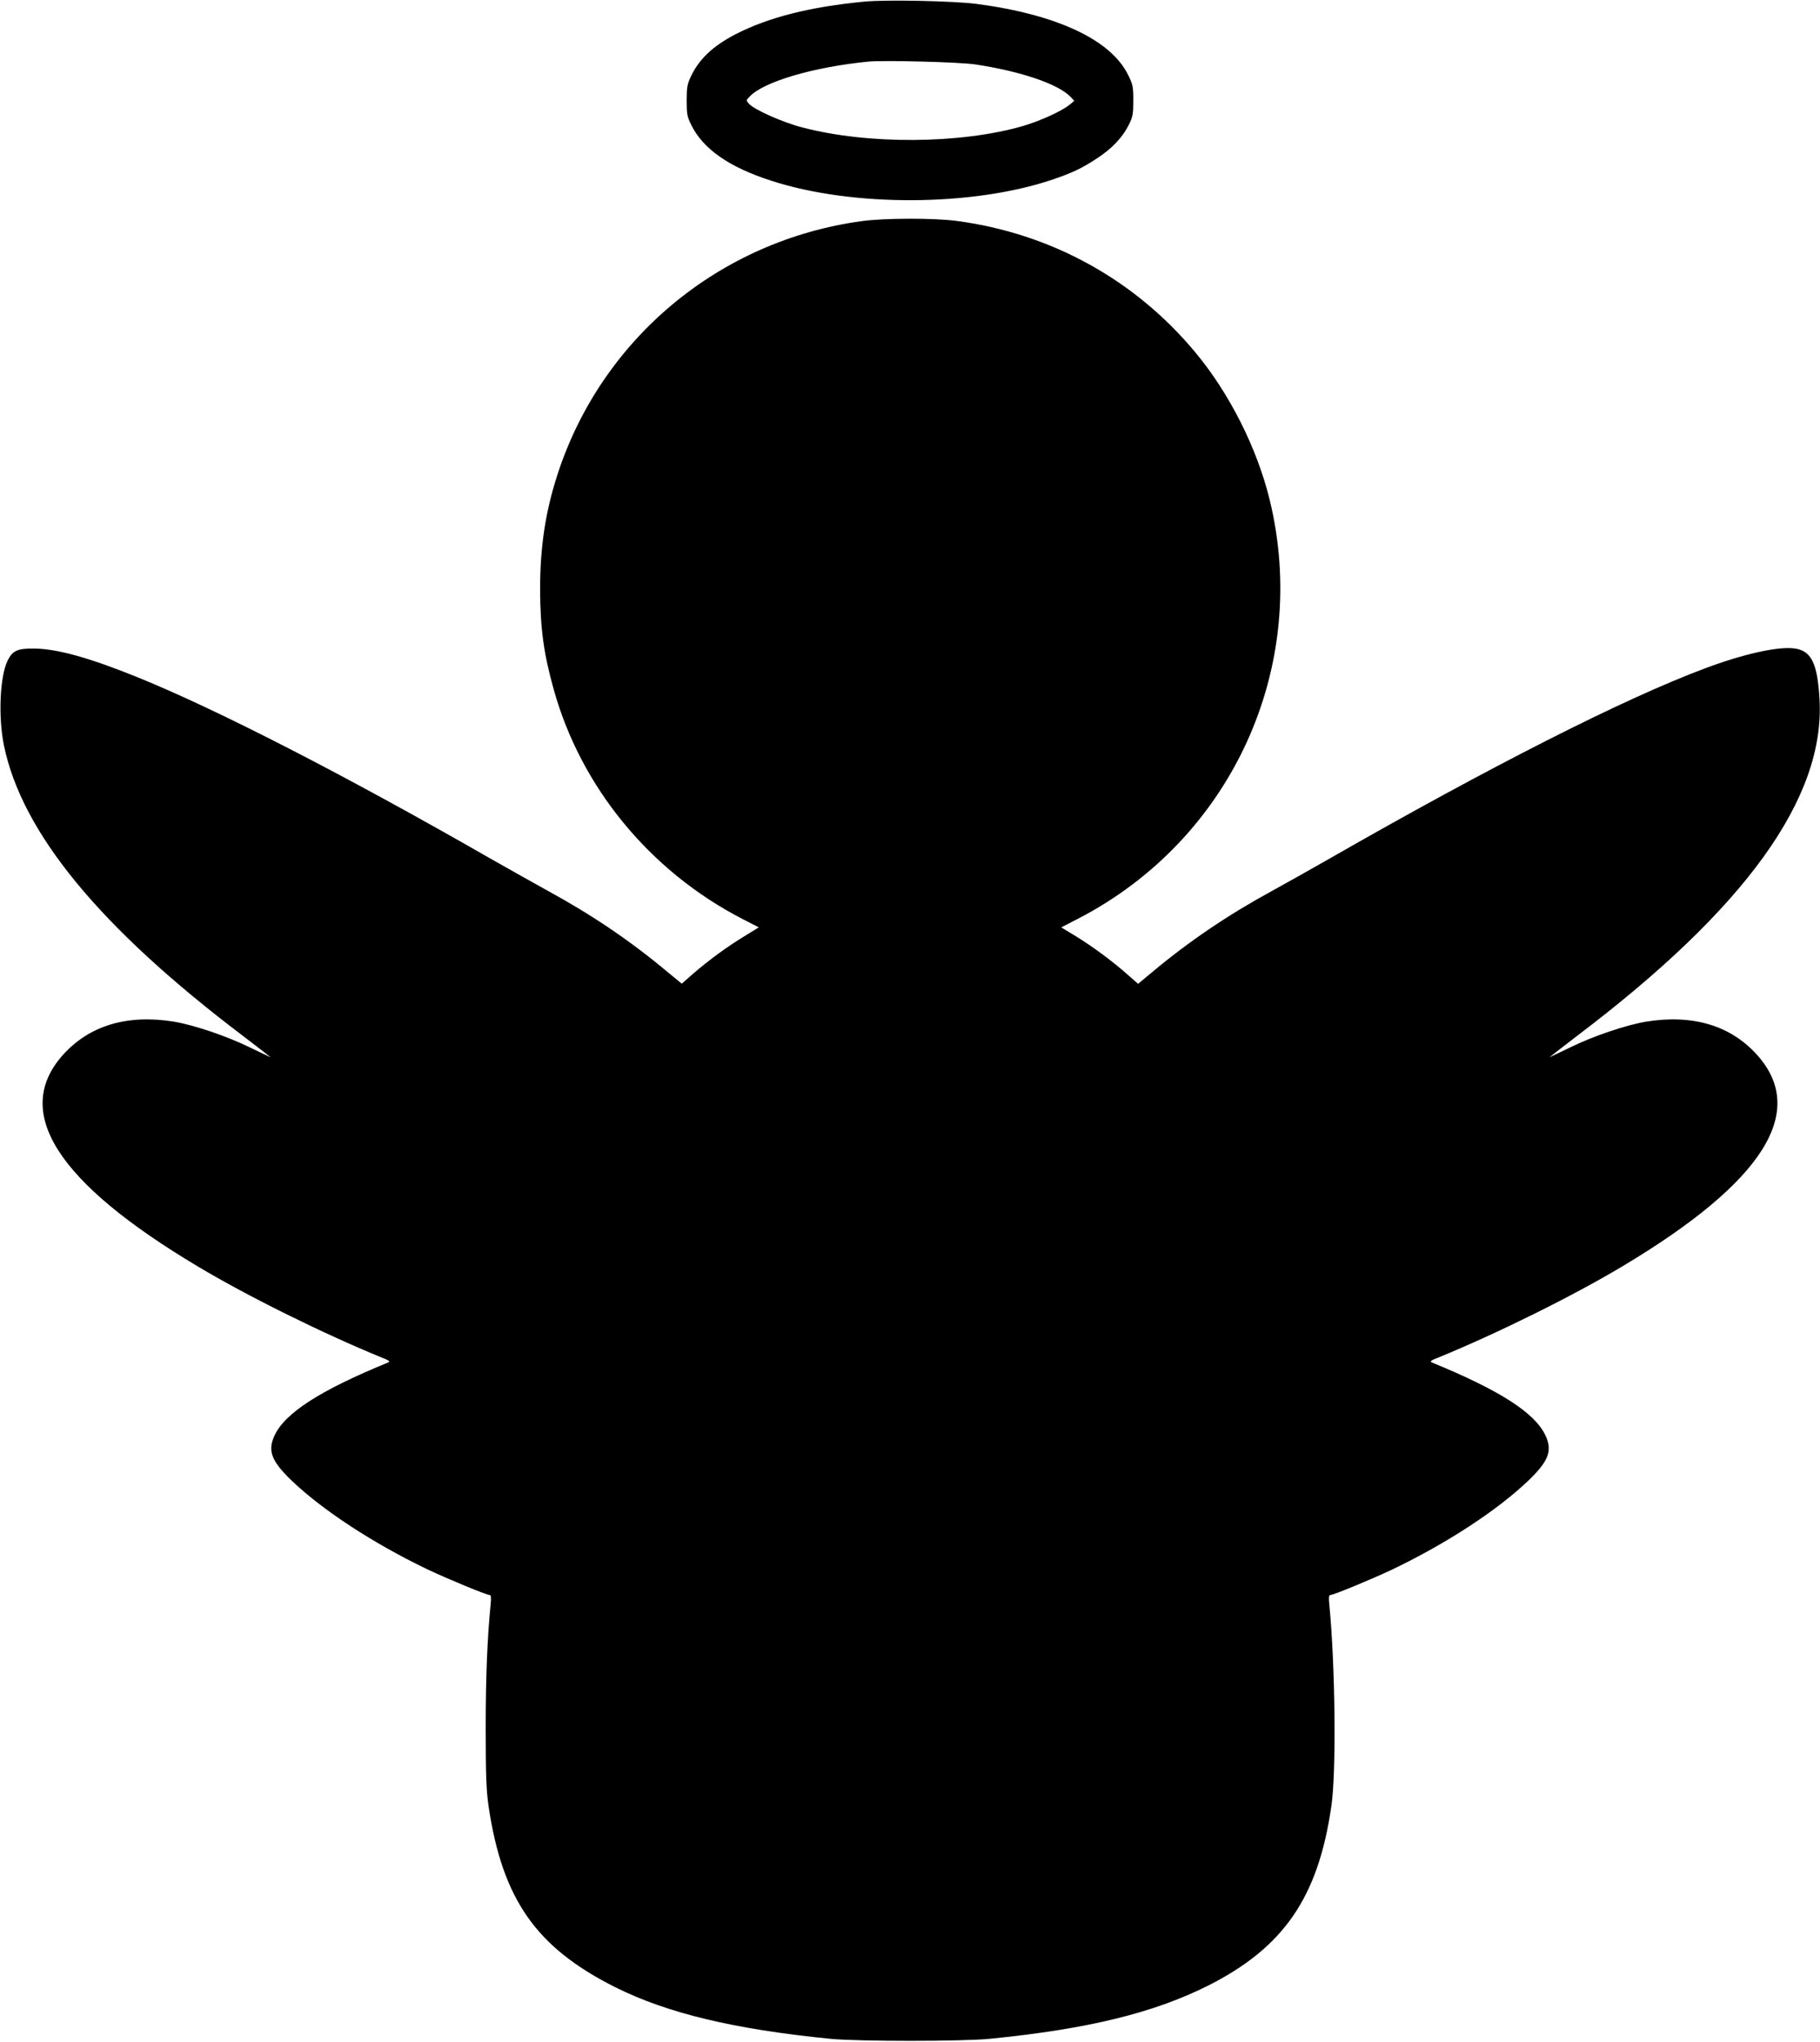 <?xml version="1.0" standalone="no"?>
<!DOCTYPE svg PUBLIC "-//W3C//DTD SVG 20010904//EN"
 "http://www.w3.org/TR/2001/REC-SVG-20010904/DTD/svg10.dtd">
<svg version="1.0" xmlns="http://www.w3.org/2000/svg"
 width="1141pt" height="1280pt" viewBox="0 0 1141 1280"
 preserveAspectRatio="xMidYMid meet">
<g transform="translate(0,1280) scale(0.1,-0.1)"
fill="#000000" stroke="none">
<path d="M5420 12790 c-344 -33 -603 -99 -809 -205 -141 -73 -228 -155 -280
-265 -22 -47 -26 -68 -26 -150 0 -84 3 -102 28 -152 74 -152 238 -266 502
-351 511 -166 1262 -162 1763 7 128 44 181 69 279 133 95 62 161 132 200 211
25 50 28 68 28 152 0 87 -3 101 -33 161 -108 220 -448 379 -953 445 -146 18
-560 27 -699 14z m695 -394 c286 -43 522 -124 596 -203 l24 -25 -30 -25 c-49
-40 -183 -101 -295 -134 -392 -112 -968 -116 -1380 -8 -121 31 -301 111 -334
148 -19 21 -19 22 3 45 88 94 402 186 746 220 98 9 575 -3 670 -18z"/>
<path d="M5405 11414 c-894 -121 -1634 -737 -1910 -1589 -76 -234 -109 -455
-109 -720 1 -243 22 -401 85 -626 170 -613 603 -1140 1181 -1439 l105 -54 -91
-56 c-110 -67 -223 -150 -320 -234 l-72 -63 -90 74 c-229 192 -471 356 -744
505 -85 47 -249 139 -365 205 -915 525 -1712 934 -2215 1138 -299 121 -502
178 -647 179 -104 1 -134 -13 -165 -75 -49 -98 -60 -355 -23 -534 113 -546
601 -1140 1495 -1817 102 -78 181 -139 175 -136 -5 2 -63 30 -128 61 -146 72
-352 141 -477 162 -293 47 -529 -24 -695 -208 -320 -357 -40 -798 842 -1325
312 -187 787 -422 1156 -573 47 -18 55 -25 40 -31 -427 -175 -648 -317 -713
-460 -43 -94 -18 -159 108 -280 194 -186 512 -394 852 -557 129 -61 370 -161
391 -161 7 0 9 -18 5 -57 -21 -210 -31 -456 -31 -778 0 -302 4 -392 18 -490
87 -583 298 -885 795 -1134 327 -163 744 -263 1347 -323 173 -17 827 -17 1000
0 613 61 1024 161 1368 333 476 240 692 555 774 1129 31 215 24 876 -13 1258
-5 44 -3 62 5 62 21 0 262 100 391 161 340 163 658 371 852 557 126 121 151
186 108 280 -65 143 -286 285 -713 460 -15 6 -7 13 40 31 369 151 844 386
1156 573 882 527 1162 969 842 1325 -166 184 -402 255 -695 208 -125 -21 -331
-90 -477 -162 -65 -31 -122 -59 -128 -61 -5 -3 73 58 175 136 1054 798 1552
1490 1517 2107 -13 229 -52 307 -160 320 -103 13 -321 -36 -560 -126 -506
-189 -1347 -616 -2352 -1192 -115 -66 -280 -158 -365 -205 -273 -149 -515
-313 -745 -505 l-90 -75 -65 57 c-97 86 -218 175 -323 240 l-94 57 105 54
c965 499 1458 1580 1201 2630 -80 324 -252 665 -467 923 -379 455 -905 744
-1495 822 -145 19 -452 18 -592 -1z"/>
</g>
</svg>
